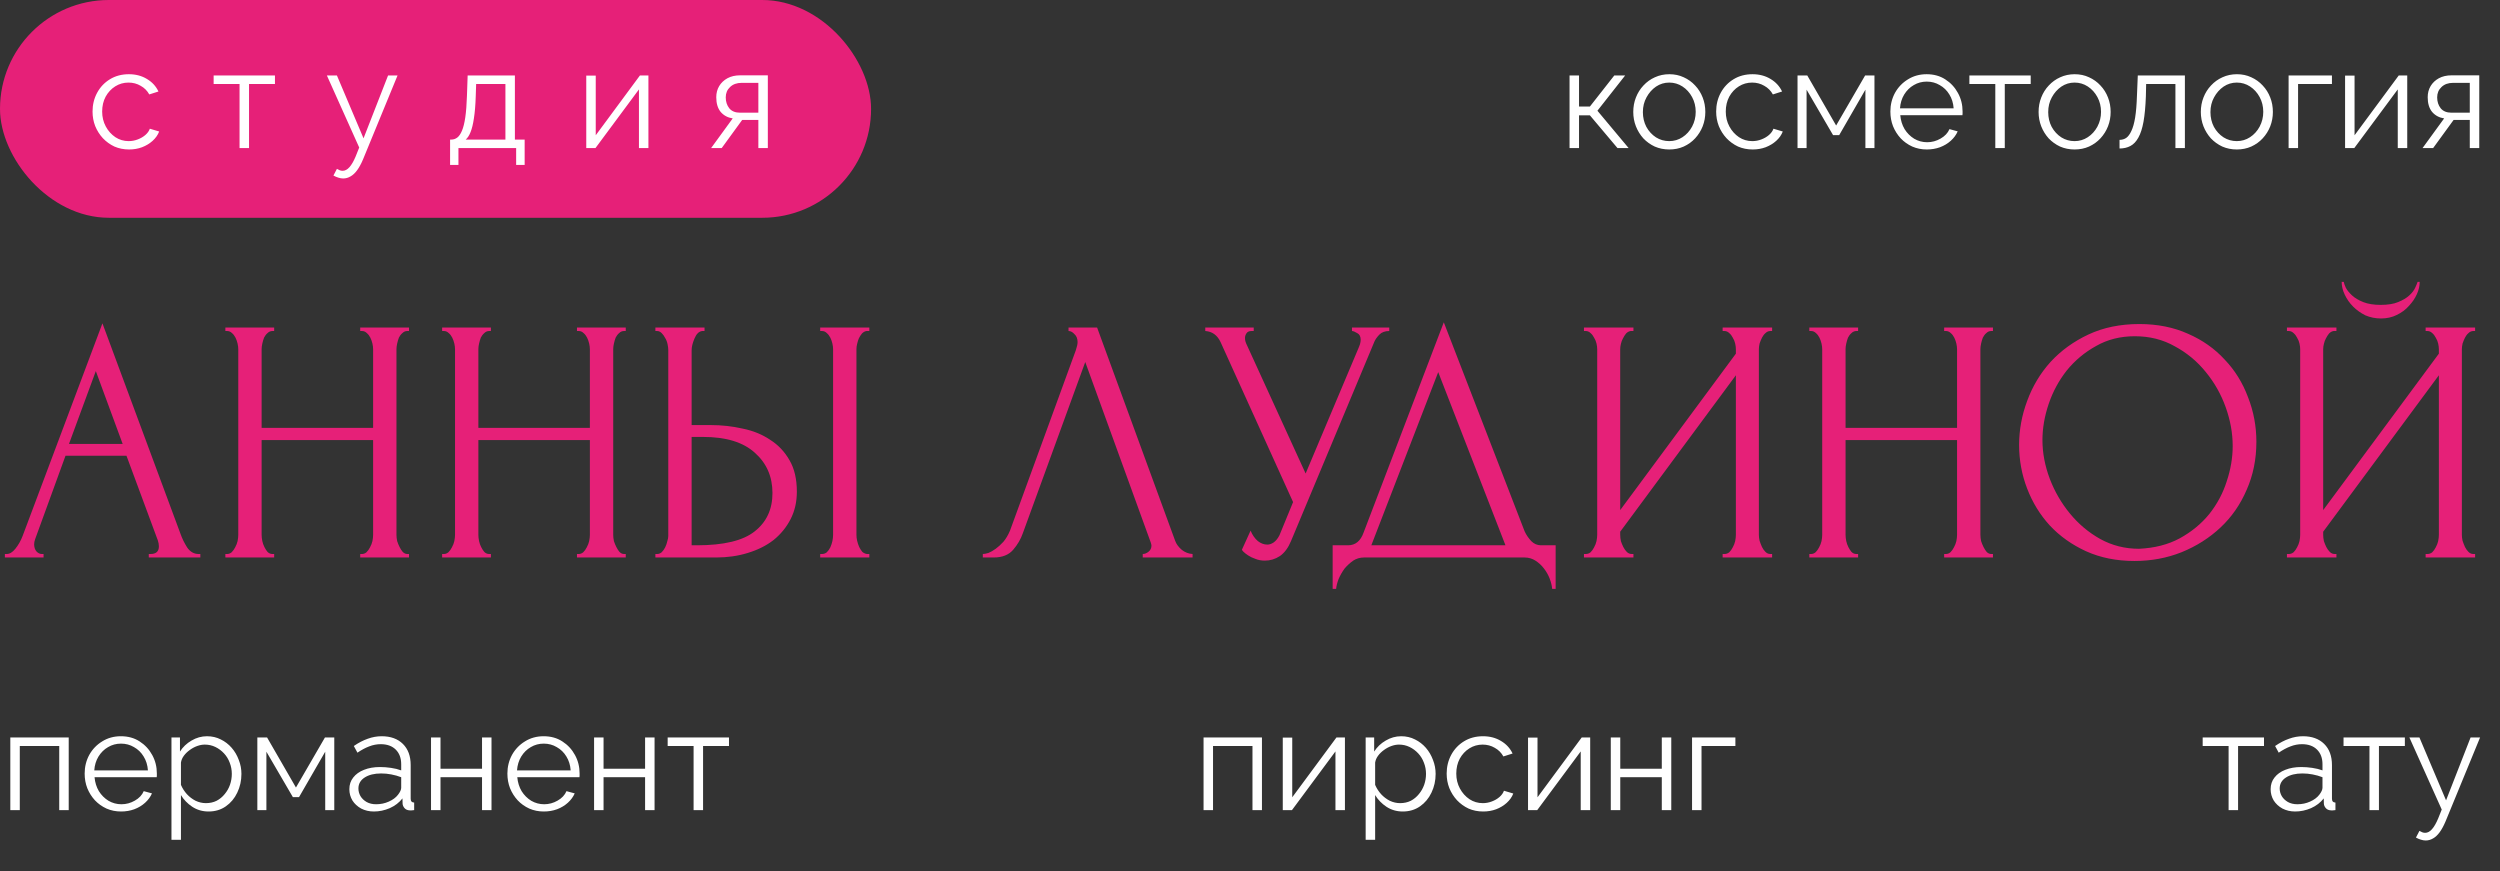 <?xml version="1.0" encoding="UTF-8"?> <svg xmlns="http://www.w3.org/2000/svg" width="287" height="100" viewBox="0 0 287 100" fill="none"><rect x="0" y="0" width="287" height="100" fill="#333333" stroke="none"/><path d="M17.08 63.6H17.28C17.92 63.6 18.24 63.307 18.24 62.72C18.24 62.507 18.2 62.28 18.12 62.04L14.52 52.32H7.52L4.04 61.88C3.96 62.093 3.92 62.293 3.92 62.48C3.92 62.827 4.013 63.107 4.2 63.32C4.387 63.507 4.587 63.6 4.8 63.6H5V64H0.56V63.6H0.76C1.107 63.6 1.44 63.4 1.76 63C2.107 62.573 2.387 62.08 2.6 61.52L11.76 37.12L20.72 61.28C20.907 61.813 21.16 62.333 21.48 62.84C21.827 63.347 22.267 63.6 22.8 63.6H23V64H17.08V63.6ZM7.92 50.96H14.08L11 42.6L7.92 50.96ZM41.354 63.6H41.554C41.74 63.6 41.914 63.533 42.074 63.4C42.234 63.24 42.367 63.053 42.474 62.84C42.607 62.6 42.7 62.36 42.754 62.12C42.807 61.853 42.834 61.613 42.834 61.4V50.52H30.034V61.4C30.034 61.613 30.06 61.853 30.114 62.12C30.167 62.36 30.247 62.587 30.354 62.8C30.46 63.013 30.58 63.2 30.714 63.36C30.874 63.52 31.06 63.6 31.274 63.6H31.474V64H25.874V63.6H26.074C26.26 63.6 26.434 63.533 26.594 63.4C26.754 63.24 26.887 63.053 26.994 62.84C27.127 62.6 27.22 62.36 27.274 62.12C27.327 61.853 27.354 61.613 27.354 61.4V40.08C27.354 39.893 27.327 39.68 27.274 39.44C27.22 39.2 27.14 38.973 27.034 38.76C26.927 38.547 26.794 38.373 26.634 38.24C26.474 38.08 26.287 38 26.074 38H25.874V37.6H31.474V38H31.274C31.06 38 30.874 38.08 30.714 38.24C30.554 38.373 30.42 38.547 30.314 38.76C30.234 38.973 30.167 39.2 30.114 39.44C30.06 39.68 30.034 39.893 30.034 40.08V49.12H42.834V40.08C42.834 39.893 42.807 39.68 42.754 39.44C42.7 39.2 42.62 38.973 42.514 38.76C42.407 38.547 42.274 38.373 42.114 38.24C41.954 38.08 41.767 38 41.554 38H41.354V37.6H46.954V38H46.754C46.54 38 46.354 38.08 46.194 38.24C46.034 38.373 45.9 38.547 45.794 38.76C45.714 38.973 45.647 39.2 45.594 39.44C45.54 39.68 45.514 39.893 45.514 40.08V61.4C45.514 61.613 45.54 61.853 45.594 62.12C45.674 62.36 45.767 62.587 45.874 62.8C45.98 63.013 46.1 63.2 46.234 63.36C46.394 63.52 46.567 63.6 46.754 63.6H46.954V64H41.354V63.6ZM66.237 63.6H66.437C66.623 63.6 66.797 63.533 66.957 63.4C67.117 63.24 67.25 63.053 67.357 62.84C67.49 62.6 67.583 62.36 67.637 62.12C67.69 61.853 67.717 61.613 67.717 61.4V50.52H54.917V61.4C54.917 61.613 54.943 61.853 54.997 62.12C55.05 62.36 55.13 62.587 55.237 62.8C55.343 63.013 55.463 63.2 55.597 63.36C55.757 63.52 55.943 63.6 56.157 63.6H56.357V64H50.757V63.6H50.957C51.143 63.6 51.317 63.533 51.477 63.4C51.637 63.24 51.77 63.053 51.877 62.84C52.01 62.6 52.103 62.36 52.157 62.12C52.21 61.853 52.237 61.613 52.237 61.4V40.08C52.237 39.893 52.21 39.68 52.157 39.44C52.103 39.2 52.023 38.973 51.917 38.76C51.81 38.547 51.677 38.373 51.517 38.24C51.357 38.08 51.17 38 50.957 38H50.757V37.6H56.357V38H56.157C55.943 38 55.757 38.08 55.597 38.24C55.437 38.373 55.303 38.547 55.197 38.76C55.117 38.973 55.05 39.2 54.997 39.44C54.943 39.68 54.917 39.893 54.917 40.08V49.12H67.717V40.08C67.717 39.893 67.69 39.68 67.637 39.44C67.583 39.2 67.503 38.973 67.397 38.76C67.29 38.547 67.157 38.373 66.997 38.24C66.837 38.08 66.65 38 66.437 38H66.237V37.6H71.837V38H71.637C71.423 38 71.237 38.08 71.077 38.24C70.917 38.373 70.783 38.547 70.677 38.76C70.597 38.973 70.53 39.2 70.477 39.44C70.423 39.68 70.397 39.893 70.397 40.08V61.4C70.397 61.613 70.423 61.853 70.477 62.12C70.557 62.36 70.65 62.587 70.757 62.8C70.863 63.013 70.983 63.2 71.117 63.36C71.277 63.52 71.45 63.6 71.637 63.6H71.837V64H66.237V63.6ZM75.239 63.6H75.439C75.626 63.6 75.799 63.533 75.959 63.4C76.119 63.24 76.253 63.053 76.359 62.84C76.466 62.627 76.546 62.4 76.599 62.16C76.679 61.92 76.719 61.707 76.719 61.52V40.2C76.719 40.013 76.693 39.787 76.639 39.52C76.586 39.253 76.493 39.013 76.359 38.8C76.253 38.587 76.119 38.4 75.959 38.24C75.799 38.08 75.626 38 75.439 38H75.239V37.6H80.879V38H80.599C80.226 38.053 79.933 38.347 79.719 38.88C79.506 39.387 79.399 39.827 79.399 40.2V48.8H81.639C82.866 48.8 84.066 48.933 85.239 49.2C86.439 49.44 87.493 49.867 88.399 50.48C89.333 51.067 90.079 51.853 90.639 52.84C91.199 53.8 91.479 55 91.479 56.44C91.479 57.613 91.239 58.667 90.759 59.6C90.279 60.533 89.626 61.333 88.799 62C87.973 62.64 86.986 63.133 85.839 63.48C84.719 63.827 83.506 64 82.199 64H75.239V63.6ZM79.999 62.6C83.093 62.6 85.306 62.067 86.639 61C87.999 59.933 88.679 58.467 88.679 56.6C88.679 54.707 87.999 53.16 86.639 51.96C85.306 50.76 83.333 50.16 80.719 50.16H79.399V62.6H79.999ZM94.159 37.6H99.799V38H99.479C99.293 38.027 99.119 38.12 98.959 38.28C98.826 38.44 98.706 38.627 98.599 38.84C98.519 39.027 98.453 39.24 98.399 39.48C98.346 39.693 98.319 39.893 98.319 40.08V61.4C98.319 61.613 98.346 61.84 98.399 62.08C98.453 62.32 98.533 62.56 98.639 62.8C98.746 63.013 98.866 63.2 98.999 63.36C99.159 63.493 99.333 63.573 99.519 63.6H99.799V64H94.159V63.6H94.359C94.573 63.6 94.759 63.533 94.919 63.4C95.079 63.24 95.213 63.053 95.319 62.84C95.426 62.6 95.506 62.36 95.559 62.12C95.613 61.853 95.639 61.613 95.639 61.4V40.08C95.639 39.893 95.613 39.68 95.559 39.44C95.506 39.2 95.426 38.973 95.319 38.76C95.213 38.547 95.079 38.373 94.919 38.24C94.759 38.08 94.573 38 94.359 38H94.159V37.6ZM117.427 61.2C117.187 61.893 116.813 62.533 116.307 63.12C115.8 63.707 115.053 64 114.067 64H112.827V63.6C112.987 63.6 113.2 63.56 113.467 63.48C113.733 63.373 114.013 63.213 114.307 63C114.6 62.787 114.893 62.52 115.187 62.2C115.48 61.853 115.733 61.427 115.947 60.92L123.507 40.2C123.64 39.8 123.707 39.493 123.707 39.28C123.707 38.88 123.587 38.573 123.347 38.36C123.133 38.12 122.907 38 122.667 38V37.6H125.947L134.907 62.08C135.04 62.453 135.293 62.8 135.667 63.12C136.04 63.413 136.453 63.573 136.907 63.6V64H131.187V63.6C131.4 63.6 131.613 63.52 131.827 63.36C132.067 63.173 132.187 62.933 132.187 62.64C132.187 62.56 132.16 62.44 132.107 62.28L124.587 41.56L117.427 61.2ZM138.366 37.6H143.926V38H143.686C143.393 38 143.193 38.093 143.086 38.28C142.979 38.44 142.926 38.613 142.926 38.8C142.926 38.933 142.939 39.053 142.966 39.16C142.993 39.267 143.019 39.347 143.046 39.4L149.886 54.36L156.006 39.84C156.033 39.787 156.073 39.68 156.126 39.52C156.179 39.333 156.206 39.16 156.206 39C156.206 38.627 156.073 38.373 155.806 38.24C155.539 38.08 155.339 38 155.206 38V37.6H159.486V38C159.006 38 158.633 38.133 158.366 38.4C158.126 38.64 157.939 38.893 157.806 39.16L148.206 62.12C147.886 62.893 147.459 63.467 146.926 63.84C146.393 64.187 145.819 64.36 145.206 64.36C144.806 64.36 144.446 64.293 144.126 64.16C143.806 64.053 143.526 63.92 143.286 63.76C143.046 63.6 142.859 63.453 142.726 63.32C142.619 63.187 142.566 63.12 142.566 63.12L143.566 60.92C143.779 61.427 144.059 61.827 144.406 62.12C144.753 62.387 145.113 62.52 145.486 62.52C145.726 62.52 145.966 62.44 146.206 62.28C146.473 62.093 146.699 61.813 146.886 61.44L148.446 57.64L140.126 39.28C139.753 38.48 139.166 38.053 138.366 38V37.6ZM178.588 62.6V67.6H178.188C178.161 67.253 178.068 66.867 177.908 66.44C177.748 66.013 177.521 65.613 177.228 65.24C176.961 64.893 176.641 64.6 176.268 64.36C175.894 64.12 175.481 64 175.028 64H156.588C156.134 64 155.721 64.12 155.348 64.36C154.974 64.627 154.641 64.933 154.348 65.28C154.081 65.653 153.854 66.053 153.668 66.48C153.508 66.907 153.414 67.28 153.388 67.6H152.988V62.6H154.748C155.601 62.6 156.201 62.107 156.548 61.12L165.748 37L175.028 61C175.214 61.4 175.468 61.773 175.788 62.12C176.108 62.44 176.481 62.6 176.908 62.6H178.588ZM157.428 62.6H172.828L165.108 42.72L157.428 62.6ZM197.759 63.6H197.959C198.172 63.6 198.359 63.533 198.519 63.4C198.679 63.24 198.812 63.053 198.919 62.84C199.052 62.6 199.146 62.36 199.199 62.12C199.252 61.853 199.279 61.613 199.279 61.4V43.08L185.999 61.04V61.4C185.999 61.613 186.026 61.853 186.079 62.12C186.159 62.36 186.252 62.587 186.359 62.8C186.466 63.013 186.599 63.2 186.759 63.36C186.919 63.52 187.106 63.6 187.319 63.6H187.519V64H181.839V63.6H182.039C182.252 63.6 182.439 63.533 182.599 63.4C182.759 63.24 182.892 63.053 182.999 62.84C183.132 62.6 183.226 62.36 183.279 62.12C183.332 61.853 183.359 61.613 183.359 61.4V40.08C183.359 39.893 183.332 39.68 183.279 39.44C183.226 39.2 183.132 38.973 182.999 38.76C182.892 38.547 182.759 38.373 182.599 38.24C182.439 38.08 182.252 38 182.039 38H181.839V37.6H187.519V38H187.199C187.012 38.027 186.839 38.12 186.679 38.28C186.546 38.44 186.426 38.627 186.319 38.84C186.212 39.027 186.132 39.24 186.079 39.48C186.026 39.693 185.999 39.893 185.999 40.08V58.56L199.279 40.6V40.08C199.279 39.893 199.252 39.68 199.199 39.44C199.146 39.2 199.052 38.973 198.919 38.76C198.812 38.547 198.679 38.373 198.519 38.24C198.359 38.08 198.172 38 197.959 38H197.759V37.6H203.439V38H203.239C203.026 38 202.839 38.08 202.679 38.24C202.519 38.373 202.386 38.547 202.279 38.76C202.172 38.973 202.079 39.2 201.999 39.44C201.946 39.68 201.919 39.893 201.919 40.08V61.4C201.919 61.613 201.946 61.84 201.999 62.08C202.079 62.32 202.172 62.56 202.279 62.8C202.386 63.013 202.519 63.2 202.679 63.36C202.839 63.52 203.026 63.6 203.239 63.6H203.439V64H197.759V63.6ZM223.19 63.6H223.39C223.576 63.6 223.75 63.533 223.91 63.4C224.07 63.24 224.203 63.053 224.31 62.84C224.443 62.6 224.536 62.36 224.59 62.12C224.643 61.853 224.67 61.613 224.67 61.4V50.52H211.87V61.4C211.87 61.613 211.896 61.853 211.95 62.12C212.003 62.36 212.083 62.587 212.19 62.8C212.296 63.013 212.416 63.2 212.55 63.36C212.71 63.52 212.896 63.6 213.11 63.6H213.31V64H207.71V63.6H207.91C208.096 63.6 208.27 63.533 208.43 63.4C208.59 63.24 208.723 63.053 208.83 62.84C208.963 62.6 209.056 62.36 209.11 62.12C209.163 61.853 209.19 61.613 209.19 61.4V40.08C209.19 39.893 209.163 39.68 209.11 39.44C209.056 39.2 208.976 38.973 208.87 38.76C208.763 38.547 208.63 38.373 208.47 38.24C208.31 38.08 208.123 38 207.91 38H207.71V37.6H213.31V38H213.11C212.896 38 212.71 38.08 212.55 38.24C212.39 38.373 212.256 38.547 212.15 38.76C212.07 38.973 212.003 39.2 211.95 39.44C211.896 39.68 211.87 39.893 211.87 40.08V49.12H224.67V40.08C224.67 39.893 224.643 39.68 224.59 39.44C224.536 39.2 224.456 38.973 224.35 38.76C224.243 38.547 224.11 38.373 223.95 38.24C223.79 38.08 223.603 38 223.39 38H223.19V37.6H228.79V38H228.59C228.376 38 228.19 38.08 228.03 38.24C227.87 38.373 227.736 38.547 227.63 38.76C227.55 38.973 227.483 39.2 227.43 39.44C227.376 39.68 227.35 39.893 227.35 40.08V61.4C227.35 61.613 227.376 61.853 227.43 62.12C227.51 62.36 227.603 62.587 227.71 62.8C227.816 63.013 227.936 63.2 228.07 63.36C228.23 63.52 228.403 63.6 228.59 63.6H228.79V64H223.19V63.6ZM245.593 37.2C247.673 37.2 249.539 37.573 251.193 38.32C252.846 39.04 254.246 40.027 255.393 41.28C256.566 42.507 257.459 43.947 258.073 45.6C258.713 47.227 259.033 48.933 259.033 50.72C259.033 52.72 258.659 54.56 257.913 56.24C257.193 57.92 256.193 59.36 254.913 60.56C253.633 61.76 252.139 62.707 250.433 63.4C248.753 64.067 246.953 64.4 245.033 64.4C242.979 64.4 241.126 64.027 239.473 63.28C237.846 62.533 236.459 61.547 235.312 60.32C234.193 59.093 233.326 57.68 232.713 56.08C232.099 54.48 231.793 52.813 231.793 51.08C231.793 49.373 232.099 47.693 232.713 46.04C233.326 44.36 234.219 42.867 235.393 41.56C236.593 40.253 238.046 39.2 239.753 38.4C241.459 37.6 243.406 37.2 245.593 37.2ZM245.553 63C247.339 62.92 248.899 62.52 250.233 61.8C251.593 61.053 252.726 60.12 253.633 59C254.539 57.853 255.206 56.6 255.633 55.24C256.086 53.88 256.313 52.533 256.313 51.2C256.313 49.733 256.046 48.253 255.513 46.76C254.979 45.267 254.219 43.92 253.233 42.72C252.246 41.493 251.059 40.507 249.673 39.76C248.313 38.987 246.779 38.6 245.073 38.6C243.419 38.6 241.939 38.973 240.633 39.72C239.326 40.44 238.206 41.373 237.273 42.52C236.366 43.667 235.673 44.947 235.193 46.36C234.713 47.773 234.473 49.16 234.473 50.52C234.473 51.987 234.753 53.467 235.312 54.96C235.873 56.427 236.646 57.76 237.633 58.96C238.619 60.16 239.779 61.133 241.113 61.88C242.473 62.627 243.953 63 245.553 63ZM277.782 32.36C277.782 32.813 277.676 33.28 277.462 33.76C277.249 34.24 276.942 34.693 276.542 35.12C276.169 35.547 275.702 35.893 275.142 36.16C274.609 36.427 274.009 36.56 273.342 36.56C272.702 36.56 272.102 36.44 271.542 36.2C271.009 35.933 270.542 35.6 270.142 35.2C269.742 34.8 269.422 34.347 269.182 33.84C268.942 33.333 268.822 32.84 268.822 32.36H269.062C269.089 32.52 269.169 32.747 269.302 33.04C269.462 33.333 269.702 33.627 270.022 33.92C270.342 34.213 270.769 34.467 271.302 34.68C271.836 34.893 272.502 35 273.302 35C274.129 35 274.796 34.893 275.302 34.68C275.836 34.467 276.262 34.213 276.582 33.92C276.902 33.627 277.129 33.333 277.262 33.04C277.396 32.747 277.489 32.52 277.542 32.36H277.782ZM278.462 63.6H278.662C278.876 63.6 279.062 63.533 279.222 63.4C279.382 63.24 279.516 63.053 279.622 62.84C279.756 62.6 279.849 62.36 279.902 62.12C279.956 61.853 279.982 61.613 279.982 61.4V43.08L266.702 61.04V61.4C266.702 61.613 266.729 61.853 266.782 62.12C266.862 62.36 266.956 62.587 267.062 62.8C267.169 63.013 267.302 63.2 267.462 63.36C267.622 63.52 267.809 63.6 268.022 63.6H268.222V64H262.542V63.6H262.742C262.956 63.6 263.142 63.533 263.302 63.4C263.462 63.24 263.596 63.053 263.702 62.84C263.836 62.6 263.929 62.36 263.982 62.12C264.036 61.853 264.062 61.613 264.062 61.4V40.08C264.062 39.893 264.036 39.68 263.982 39.44C263.929 39.2 263.836 38.973 263.702 38.76C263.596 38.547 263.462 38.373 263.302 38.24C263.142 38.08 262.956 38 262.742 38H262.542V37.6H268.222V38H267.902C267.716 38.027 267.542 38.12 267.382 38.28C267.249 38.44 267.129 38.627 267.022 38.84C266.916 39.027 266.836 39.24 266.782 39.48C266.729 39.693 266.702 39.893 266.702 40.08V58.56L279.982 40.6V40.08C279.982 39.893 279.956 39.68 279.902 39.44C279.849 39.2 279.756 38.973 279.622 38.76C279.516 38.547 279.382 38.373 279.222 38.24C279.062 38.08 278.876 38 278.662 38H278.462V37.6H284.142V38H283.942C283.729 38 283.542 38.08 283.382 38.24C283.222 38.373 283.089 38.547 282.982 38.76C282.876 38.973 282.782 39.2 282.702 39.44C282.649 39.68 282.622 39.893 282.622 40.08V61.4C282.622 61.613 282.649 61.84 282.702 62.08C282.782 62.32 282.876 62.56 282.982 62.8C283.089 63.013 283.222 63.2 283.382 63.36C283.542 63.52 283.729 63.6 283.942 63.6H284.142V64H278.462V63.6Z" fill="#E62078"></path><rect width="100" height="25" rx="12.5" fill="#E62078"></rect><path d="M14.816 17.16C14.208 17.16 13.648 17.048 13.136 16.824C12.635 16.589 12.192 16.269 11.808 15.864C11.435 15.459 11.141 14.995 10.928 14.472C10.725 13.949 10.624 13.395 10.624 12.808C10.624 12.019 10.8 11.299 11.152 10.648C11.504 9.997 11.995 9.48 12.624 9.096C13.253 8.712 13.979 8.52 14.8 8.52C15.579 8.52 16.267 8.701 16.864 9.064C17.461 9.416 17.904 9.896 18.192 10.504L17.136 10.84C16.901 10.413 16.571 10.083 16.144 9.848C15.728 9.603 15.264 9.48 14.752 9.48C14.197 9.48 13.691 9.624 13.232 9.912C12.773 10.2 12.405 10.595 12.128 11.096C11.861 11.597 11.728 12.168 11.728 12.808C11.728 13.437 11.867 14.008 12.144 14.52C12.421 15.032 12.789 15.443 13.248 15.752C13.707 16.051 14.213 16.2 14.768 16.2C15.131 16.2 15.477 16.136 15.808 16.008C16.149 15.88 16.443 15.709 16.688 15.496C16.944 15.272 17.115 15.032 17.2 14.776L18.272 15.096C18.123 15.491 17.872 15.848 17.52 16.168C17.179 16.477 16.773 16.723 16.304 16.904C15.845 17.075 15.349 17.16 14.816 17.16ZM27.501 17V9.64H24.525V8.664H31.565V9.64H28.589V17H27.501ZM39.398 20.488C39.217 20.488 39.03 20.456 38.838 20.392C38.657 20.339 38.47 20.259 38.278 20.152L38.678 19.384C38.796 19.448 38.902 19.501 38.998 19.544C39.105 19.587 39.217 19.608 39.334 19.608C39.612 19.608 39.873 19.469 40.118 19.192C40.364 18.915 40.598 18.509 40.822 17.976L41.238 16.936L37.526 8.664H38.678L41.734 15.88L44.55 8.664H45.638L41.67 18.312C41.457 18.813 41.233 19.224 40.998 19.544C40.764 19.864 40.513 20.099 40.246 20.248C39.98 20.408 39.697 20.488 39.398 20.488ZM51.67 18.936V16.024H51.814C52.059 16.024 52.283 15.949 52.486 15.8C52.689 15.651 52.87 15.389 53.03 15.016C53.19 14.643 53.318 14.131 53.414 13.48C53.51 12.819 53.574 11.987 53.606 10.984L53.686 8.664H59.11V16.024H60.23V18.936H59.254V17H52.63V18.936H51.67ZM53.462 16.024H58.022V9.64H54.662L54.614 11.08C54.582 12.072 54.513 12.904 54.406 13.576C54.31 14.237 54.182 14.765 54.022 15.16C53.873 15.544 53.686 15.832 53.462 16.024ZM67.303 17V8.68H68.391V15.528L73.463 8.664H74.439V17H73.351V10.264L68.359 17H67.303ZM81.635 17L84.115 13.592C83.55 13.507 83.091 13.261 82.739 12.856C82.398 12.44 82.227 11.875 82.227 11.16C82.227 10.68 82.339 10.253 82.563 9.88C82.787 9.507 83.102 9.208 83.507 8.984C83.923 8.76 84.409 8.648 84.963 8.648H88.147V17H87.059V13.768H85.203L82.851 17H81.635ZM84.947 12.936H87.059V9.512H85.139C84.585 9.512 84.142 9.672 83.811 9.992C83.481 10.301 83.315 10.696 83.315 11.176C83.315 11.667 83.449 12.083 83.715 12.424C83.993 12.765 84.403 12.936 84.947 12.936Z" fill="white"></path><path d="M180.184 17V8.664H181.272V12.232H182.52L185.32 8.664H186.568L183.384 12.712L186.968 17H185.688L182.52 13.24H181.272V17H180.184ZM191.627 17.16C191.03 17.16 190.475 17.048 189.963 16.824C189.462 16.589 189.024 16.275 188.651 15.88C188.288 15.475 188.006 15.016 187.803 14.504C187.6 13.981 187.499 13.432 187.499 12.856C187.499 12.259 187.6 11.704 187.803 11.192C188.006 10.669 188.294 10.211 188.667 9.816C189.04 9.411 189.478 9.096 189.979 8.872C190.491 8.637 191.046 8.52 191.643 8.52C192.24 8.52 192.79 8.637 193.291 8.872C193.792 9.096 194.23 9.411 194.603 9.816C194.976 10.211 195.264 10.669 195.467 11.192C195.67 11.704 195.771 12.259 195.771 12.856C195.771 13.432 195.67 13.981 195.467 14.504C195.264 15.016 194.976 15.475 194.603 15.88C194.24 16.275 193.803 16.589 193.291 16.824C192.79 17.048 192.235 17.16 191.627 17.16ZM188.603 12.872C188.603 13.491 188.736 14.056 189.003 14.568C189.28 15.069 189.648 15.469 190.107 15.768C190.566 16.056 191.072 16.2 191.627 16.2C192.182 16.2 192.688 16.051 193.147 15.752C193.606 15.453 193.974 15.048 194.251 14.536C194.528 14.013 194.667 13.448 194.667 12.84C194.667 12.221 194.528 11.656 194.251 11.144C193.974 10.632 193.606 10.227 193.147 9.928C192.688 9.629 192.182 9.48 191.627 9.48C191.072 9.48 190.566 9.635 190.107 9.944C189.659 10.253 189.296 10.664 189.019 11.176C188.742 11.677 188.603 12.243 188.603 12.872ZM201.207 17.16C200.599 17.16 200.039 17.048 199.527 16.824C199.025 16.589 198.583 16.269 198.199 15.864C197.825 15.459 197.532 14.995 197.319 14.472C197.116 13.949 197.015 13.395 197.015 12.808C197.015 12.019 197.191 11.299 197.543 10.648C197.895 9.997 198.385 9.48 199.015 9.096C199.644 8.712 200.369 8.52 201.191 8.52C201.969 8.52 202.657 8.701 203.255 9.064C203.852 9.416 204.295 9.896 204.583 10.504L203.527 10.84C203.292 10.413 202.961 10.083 202.535 9.848C202.119 9.603 201.655 9.48 201.143 9.48C200.588 9.48 200.081 9.624 199.623 9.912C199.164 10.2 198.796 10.595 198.519 11.096C198.252 11.597 198.119 12.168 198.119 12.808C198.119 13.437 198.257 14.008 198.535 14.52C198.812 15.032 199.18 15.443 199.639 15.752C200.097 16.051 200.604 16.2 201.159 16.2C201.521 16.2 201.868 16.136 202.199 16.008C202.54 15.88 202.833 15.709 203.079 15.496C203.335 15.272 203.505 15.032 203.591 14.776L204.663 15.096C204.513 15.491 204.263 15.848 203.911 16.168C203.569 16.477 203.164 16.723 202.695 16.904C202.236 17.075 201.74 17.16 201.207 17.16ZM206.356 17V8.664H207.476L210.788 14.408L214.116 8.664H215.188V17H214.148V10.296L211.14 15.512H210.436L207.396 10.296V17H206.356ZM221.191 17.16C220.593 17.16 220.039 17.048 219.527 16.824C219.015 16.589 218.572 16.275 218.199 15.88C217.825 15.475 217.532 15.011 217.319 14.488C217.116 13.965 217.015 13.405 217.015 12.808C217.015 12.029 217.191 11.315 217.543 10.664C217.905 10.013 218.401 9.496 219.031 9.112C219.66 8.717 220.375 8.52 221.175 8.52C221.996 8.52 222.711 8.717 223.319 9.112C223.937 9.507 224.423 10.029 224.775 10.68C225.127 11.32 225.303 12.024 225.303 12.792C225.303 12.877 225.303 12.963 225.303 13.048C225.303 13.123 225.297 13.181 225.287 13.224H218.151C218.204 13.821 218.369 14.355 218.647 14.824C218.935 15.283 219.303 15.651 219.751 15.928C220.209 16.195 220.705 16.328 221.239 16.328C221.783 16.328 222.295 16.189 222.775 15.912C223.265 15.635 223.607 15.272 223.799 14.824L224.743 15.08C224.572 15.475 224.311 15.832 223.959 16.152C223.607 16.472 223.191 16.723 222.711 16.904C222.241 17.075 221.735 17.16 221.191 17.16ZM218.119 12.44H224.279C224.236 11.832 224.071 11.299 223.783 10.84C223.505 10.381 223.137 10.024 222.679 9.768C222.231 9.501 221.735 9.368 221.191 9.368C220.647 9.368 220.151 9.501 219.703 9.768C219.255 10.024 218.887 10.387 218.599 10.856C218.321 11.315 218.161 11.843 218.119 12.44ZM229.061 17V9.64H226.085V8.664H233.125V9.64H230.149V17H229.061ZM238.158 17.16C237.561 17.16 237.006 17.048 236.494 16.824C235.993 16.589 235.556 16.275 235.182 15.88C234.82 15.475 234.537 15.016 234.334 14.504C234.132 13.981 234.03 13.432 234.03 12.856C234.03 12.259 234.132 11.704 234.334 11.192C234.537 10.669 234.825 10.211 235.198 9.816C235.572 9.411 236.009 9.096 236.51 8.872C237.022 8.637 237.577 8.52 238.174 8.52C238.772 8.52 239.321 8.637 239.822 8.872C240.324 9.096 240.761 9.411 241.134 9.816C241.508 10.211 241.796 10.669 241.998 11.192C242.201 11.704 242.302 12.259 242.302 12.856C242.302 13.432 242.201 13.981 241.998 14.504C241.796 15.016 241.508 15.475 241.134 15.88C240.772 16.275 240.334 16.589 239.822 16.824C239.321 17.048 238.766 17.16 238.158 17.16ZM235.134 12.872C235.134 13.491 235.268 14.056 235.534 14.568C235.812 15.069 236.18 15.469 236.638 15.768C237.097 16.056 237.604 16.2 238.158 16.2C238.713 16.2 239.22 16.051 239.678 15.752C240.137 15.453 240.505 15.048 240.782 14.536C241.06 14.013 241.198 13.448 241.198 12.84C241.198 12.221 241.06 11.656 240.782 11.144C240.505 10.632 240.137 10.227 239.678 9.928C239.22 9.629 238.713 9.48 238.158 9.48C237.604 9.48 237.097 9.635 236.638 9.944C236.19 10.253 235.828 10.664 235.55 11.176C235.273 11.677 235.134 12.243 235.134 12.872ZM243.322 17.048V16.056C243.61 16.056 243.866 15.981 244.09 15.832C244.314 15.672 244.511 15.405 244.682 15.032C244.863 14.659 245.007 14.147 245.114 13.496C245.221 12.835 245.29 11.997 245.322 10.984L245.418 8.664H250.826V17H249.738V9.64H246.378L246.346 11.08C246.303 12.232 246.213 13.197 246.074 13.976C245.935 14.744 245.738 15.352 245.482 15.8C245.237 16.248 244.933 16.568 244.57 16.76C244.207 16.952 243.791 17.048 243.322 17.048ZM256.783 17.16C256.186 17.16 255.631 17.048 255.119 16.824C254.618 16.589 254.181 16.275 253.807 15.88C253.445 15.475 253.162 15.016 252.959 14.504C252.757 13.981 252.655 13.432 252.655 12.856C252.655 12.259 252.757 11.704 252.959 11.192C253.162 10.669 253.45 10.211 253.823 9.816C254.197 9.411 254.634 9.096 255.135 8.872C255.647 8.637 256.202 8.52 256.799 8.52C257.397 8.52 257.946 8.637 258.447 8.872C258.949 9.096 259.386 9.411 259.759 9.816C260.133 10.211 260.421 10.669 260.623 11.192C260.826 11.704 260.927 12.259 260.927 12.856C260.927 13.432 260.826 13.981 260.623 14.504C260.421 15.016 260.133 15.475 259.759 15.88C259.397 16.275 258.959 16.589 258.447 16.824C257.946 17.048 257.391 17.16 256.783 17.16ZM253.759 12.872C253.759 13.491 253.893 14.056 254.159 14.568C254.437 15.069 254.805 15.469 255.263 15.768C255.722 16.056 256.229 16.2 256.783 16.2C257.338 16.2 257.845 16.051 258.303 15.752C258.762 15.453 259.13 15.048 259.407 14.536C259.685 14.013 259.823 13.448 259.823 12.84C259.823 12.221 259.685 11.656 259.407 11.144C259.13 10.632 258.762 10.227 258.303 9.928C257.845 9.629 257.338 9.48 256.783 9.48C256.229 9.48 255.722 9.635 255.263 9.944C254.815 10.253 254.453 10.664 254.175 11.176C253.898 11.677 253.759 12.243 253.759 12.872ZM262.731 17V8.664H267.707V9.64H263.819V17H262.731ZM269.215 17V8.68H270.303V15.528L275.375 8.664H276.351V17H275.263V10.264L270.271 17H269.215ZM278.107 17L280.587 13.592C280.022 13.507 279.563 13.261 279.211 12.856C278.87 12.44 278.699 11.875 278.699 11.16C278.699 10.68 278.811 10.253 279.035 9.88C279.259 9.507 279.574 9.208 279.979 8.984C280.395 8.76 280.881 8.648 281.435 8.648H284.619V17H283.531V13.768H281.675L279.323 17H278.107ZM281.419 12.936H283.531V9.512H281.611C281.057 9.512 280.614 9.672 280.283 9.992C279.953 10.301 279.787 10.696 279.787 11.176C279.787 11.667 279.921 12.083 280.187 12.424C280.465 12.765 280.875 12.936 281.419 12.936Z" fill="white"></path><path d="M1.184 93V84.664H7.888V93H6.8V85.64H2.272V93H1.184ZM13.894 93.16C13.296 93.16 12.742 93.048 12.23 92.824C11.718 92.589 11.275 92.275 10.902 91.88C10.528 91.475 10.235 91.011 10.022 90.488C9.819 89.965 9.718 89.405 9.718 88.808C9.718 88.029 9.894 87.315 10.246 86.664C10.608 86.013 11.104 85.496 11.734 85.112C12.363 84.717 13.078 84.52 13.878 84.52C14.699 84.52 15.414 84.717 16.022 85.112C16.64 85.507 17.126 86.029 17.478 86.68C17.83 87.32 18.006 88.024 18.006 88.792C18.006 88.877 18.006 88.963 18.006 89.048C18.006 89.123 18 89.181 17.99 89.224H10.854C10.907 89.821 11.072 90.355 11.35 90.824C11.638 91.283 12.006 91.651 12.454 91.928C12.912 92.195 13.408 92.328 13.942 92.328C14.486 92.328 14.998 92.189 15.478 91.912C15.968 91.635 16.31 91.272 16.502 90.824L17.446 91.08C17.275 91.475 17.014 91.832 16.662 92.152C16.31 92.472 15.894 92.723 15.414 92.904C14.944 93.075 14.438 93.16 13.894 93.16ZM10.822 88.44H16.982C16.939 87.832 16.774 87.299 16.486 86.84C16.208 86.381 15.84 86.024 15.382 85.768C14.934 85.501 14.438 85.368 13.894 85.368C13.35 85.368 12.854 85.501 12.406 85.768C11.958 86.024 11.59 86.387 11.302 86.856C11.024 87.315 10.864 87.843 10.822 88.44ZM23.94 93.16C23.247 93.16 22.623 92.979 22.068 92.616C21.524 92.253 21.092 91.805 20.772 91.272V96.408H19.684V84.664H20.66V86.28C20.991 85.757 21.434 85.336 21.988 85.016C22.543 84.685 23.135 84.52 23.764 84.52C24.34 84.52 24.868 84.643 25.348 84.888C25.828 85.123 26.244 85.443 26.596 85.848C26.948 86.253 27.22 86.717 27.412 87.24C27.615 87.752 27.716 88.285 27.716 88.84C27.716 89.619 27.556 90.339 27.236 91C26.927 91.651 26.49 92.173 25.924 92.568C25.359 92.963 24.698 93.16 23.94 93.16ZM23.636 92.2C24.095 92.2 24.506 92.109 24.868 91.928C25.231 91.736 25.54 91.48 25.796 91.16C26.063 90.84 26.266 90.483 26.404 90.088C26.543 89.683 26.612 89.267 26.612 88.84C26.612 88.392 26.532 87.965 26.372 87.56C26.223 87.155 26.004 86.797 25.716 86.488C25.428 86.179 25.098 85.933 24.724 85.752C24.351 85.571 23.946 85.48 23.508 85.48C23.231 85.48 22.943 85.533 22.644 85.64C22.346 85.747 22.058 85.901 21.78 86.104C21.514 86.296 21.29 86.515 21.108 86.76C20.927 87.005 20.815 87.267 20.772 87.544V90.104C20.943 90.499 21.172 90.856 21.46 91.176C21.748 91.485 22.079 91.736 22.452 91.928C22.836 92.109 23.231 92.2 23.636 92.2ZM29.543 93V84.664H30.663L33.975 90.408L37.303 84.664H38.375V93H37.335V86.296L34.327 91.512H33.623L30.583 86.296V93H29.543ZM40.106 90.6C40.106 90.077 40.255 89.629 40.554 89.256C40.853 88.872 41.264 88.579 41.786 88.376C42.319 88.163 42.933 88.056 43.626 88.056C44.032 88.056 44.453 88.088 44.89 88.152C45.328 88.216 45.717 88.312 46.058 88.44V87.736C46.058 87.032 45.85 86.472 45.434 86.056C45.018 85.64 44.442 85.432 43.706 85.432C43.258 85.432 42.816 85.517 42.378 85.688C41.952 85.848 41.504 86.088 41.034 86.408L40.618 85.64C41.162 85.267 41.696 84.989 42.218 84.808C42.741 84.616 43.274 84.52 43.818 84.52C44.842 84.52 45.653 84.813 46.25 85.4C46.847 85.987 47.146 86.797 47.146 87.832V91.688C47.146 91.837 47.178 91.949 47.242 92.024C47.306 92.088 47.407 92.125 47.546 92.136V93C47.429 93.011 47.328 93.021 47.242 93.032C47.157 93.043 47.093 93.043 47.05 93.032C46.783 93.021 46.581 92.936 46.442 92.776C46.303 92.616 46.229 92.445 46.218 92.264L46.202 91.656C45.829 92.136 45.343 92.509 44.746 92.776C44.149 93.032 43.541 93.16 42.922 93.16C42.389 93.16 41.904 93.048 41.466 92.824C41.039 92.589 40.703 92.28 40.458 91.896C40.224 91.501 40.106 91.069 40.106 90.6ZM45.69 91.24C45.807 91.091 45.898 90.947 45.962 90.808C46.026 90.669 46.058 90.547 46.058 90.44V89.224C45.696 89.085 45.317 88.979 44.922 88.904C44.538 88.829 44.149 88.792 43.754 88.792C42.975 88.792 42.346 88.947 41.866 89.256C41.386 89.565 41.146 89.987 41.146 90.52C41.146 90.829 41.226 91.123 41.386 91.4C41.546 91.667 41.781 91.891 42.09 92.072C42.4 92.243 42.762 92.328 43.178 92.328C43.701 92.328 44.186 92.227 44.634 92.024C45.093 91.821 45.445 91.56 45.69 91.24ZM49.481 93V84.664H50.569V88.248H55.337V84.664H56.425V93H55.337V89.224H50.569V93H49.481ZM62.425 93.16C61.828 93.16 61.273 93.048 60.761 92.824C60.249 92.589 59.806 92.275 59.433 91.88C59.06 91.475 58.766 91.011 58.553 90.488C58.35 89.965 58.249 89.405 58.249 88.808C58.249 88.029 58.425 87.315 58.777 86.664C59.14 86.013 59.636 85.496 60.265 85.112C60.894 84.717 61.609 84.52 62.409 84.52C63.23 84.52 63.945 84.717 64.553 85.112C65.172 85.507 65.657 86.029 66.009 86.68C66.361 87.32 66.537 88.024 66.537 88.792C66.537 88.877 66.537 88.963 66.537 89.048C66.537 89.123 66.532 89.181 66.521 89.224H59.385C59.438 89.821 59.604 90.355 59.881 90.824C60.169 91.283 60.537 91.651 60.985 91.928C61.444 92.195 61.94 92.328 62.473 92.328C63.017 92.328 63.529 92.189 64.009 91.912C64.5 91.635 64.841 91.272 65.033 90.824L65.977 91.08C65.806 91.475 65.545 91.832 65.193 92.152C64.841 92.472 64.425 92.723 63.945 92.904C63.476 93.075 62.969 93.16 62.425 93.16ZM59.353 88.44H65.513C65.47 87.832 65.305 87.299 65.017 86.84C64.74 86.381 64.372 86.024 63.913 85.768C63.465 85.501 62.969 85.368 62.425 85.368C61.881 85.368 61.385 85.501 60.937 85.768C60.489 86.024 60.121 86.387 59.833 86.856C59.556 87.315 59.396 87.843 59.353 88.44ZM68.2 93V84.664H69.288V88.248H74.056V84.664H75.144V93H74.056V89.224H69.288V93H68.2ZM79.624 93V85.64H76.648V84.664H83.688V85.64H80.712V93H79.624ZM138.168 93V84.664H144.872V93H143.784V85.64H139.256V93H138.168ZM147.262 93V84.68H148.35V91.528L153.422 84.664H154.398V93H153.31V86.264L148.318 93H147.262ZM161.034 93.16C160.341 93.16 159.717 92.979 159.162 92.616C158.618 92.253 158.186 91.805 157.866 91.272V96.408H156.778V84.664H157.754V86.28C158.085 85.757 158.527 85.336 159.082 85.016C159.637 84.685 160.229 84.52 160.858 84.52C161.434 84.52 161.962 84.643 162.442 84.888C162.922 85.123 163.338 85.443 163.69 85.848C164.042 86.253 164.314 86.717 164.506 87.24C164.709 87.752 164.81 88.285 164.81 88.84C164.81 89.619 164.65 90.339 164.33 91C164.021 91.651 163.583 92.173 163.018 92.568C162.453 92.963 161.791 93.16 161.034 93.16ZM160.73 92.2C161.189 92.2 161.599 92.109 161.962 91.928C162.325 91.736 162.634 91.48 162.89 91.16C163.157 90.84 163.359 90.483 163.498 90.088C163.637 89.683 163.706 89.267 163.706 88.84C163.706 88.392 163.626 87.965 163.466 87.56C163.317 87.155 163.098 86.797 162.81 86.488C162.522 86.179 162.191 85.933 161.818 85.752C161.445 85.571 161.039 85.48 160.602 85.48C160.325 85.48 160.037 85.533 159.738 85.64C159.439 85.747 159.151 85.901 158.874 86.104C158.607 86.296 158.383 86.515 158.202 86.76C158.021 87.005 157.909 87.267 157.866 87.544V90.104C158.037 90.499 158.266 90.856 158.554 91.176C158.842 91.485 159.173 91.736 159.546 91.928C159.93 92.109 160.325 92.2 160.73 92.2ZM170.269 93.16C169.661 93.16 169.101 93.048 168.589 92.824C168.088 92.589 167.645 92.269 167.261 91.864C166.888 91.459 166.594 90.995 166.381 90.472C166.178 89.949 166.077 89.395 166.077 88.808C166.077 88.019 166.253 87.299 166.605 86.648C166.957 85.997 167.448 85.48 168.077 85.096C168.706 84.712 169.432 84.52 170.253 84.52C171.032 84.52 171.72 84.701 172.317 85.064C172.914 85.416 173.357 85.896 173.645 86.504L172.589 86.84C172.354 86.413 172.024 86.083 171.597 85.848C171.181 85.603 170.717 85.48 170.205 85.48C169.65 85.48 169.144 85.624 168.685 85.912C168.226 86.2 167.858 86.595 167.581 87.096C167.314 87.597 167.181 88.168 167.181 88.808C167.181 89.437 167.32 90.008 167.597 90.52C167.874 91.032 168.242 91.443 168.701 91.752C169.16 92.051 169.666 92.2 170.221 92.2C170.584 92.2 170.93 92.136 171.261 92.008C171.602 91.88 171.896 91.709 172.141 91.496C172.397 91.272 172.568 91.032 172.653 90.776L173.725 91.096C173.576 91.491 173.325 91.848 172.973 92.168C172.632 92.477 172.226 92.723 171.757 92.904C171.298 93.075 170.802 93.16 170.269 93.16ZM175.418 93V84.68H176.506V91.528L181.578 84.664H182.554V93H181.466V86.264L176.474 93H175.418ZM184.918 93V84.664H186.006V88.248H190.774V84.664H191.862V93H190.774V89.224H186.006V93H184.918ZM194.247 93V84.664H199.223V85.64H195.335V93H194.247ZM255.843 93V85.64H252.867V84.664H259.907V85.64H256.931V93H255.843ZM260.669 90.6C260.669 90.077 260.818 89.629 261.117 89.256C261.415 88.872 261.826 88.579 262.349 88.376C262.882 88.163 263.495 88.056 264.189 88.056C264.594 88.056 265.015 88.088 265.453 88.152C265.89 88.216 266.279 88.312 266.621 88.44V87.736C266.621 87.032 266.413 86.472 265.997 86.056C265.581 85.64 265.005 85.432 264.269 85.432C263.821 85.432 263.378 85.517 262.941 85.688C262.514 85.848 262.066 86.088 261.597 86.408L261.181 85.64C261.725 85.267 262.258 84.989 262.781 84.808C263.303 84.616 263.837 84.52 264.381 84.52C265.405 84.52 266.215 84.813 266.813 85.4C267.41 85.987 267.709 86.797 267.709 87.832V91.688C267.709 91.837 267.741 91.949 267.805 92.024C267.869 92.088 267.97 92.125 268.109 92.136V93C267.991 93.011 267.89 93.021 267.805 93.032C267.719 93.043 267.655 93.043 267.613 93.032C267.346 93.021 267.143 92.936 267.005 92.776C266.866 92.616 266.791 92.445 266.781 92.264L266.765 91.656C266.391 92.136 265.906 92.509 265.309 92.776C264.711 93.032 264.103 93.16 263.485 93.16C262.951 93.16 262.466 93.048 262.029 92.824C261.602 92.589 261.266 92.28 261.021 91.896C260.786 91.501 260.669 91.069 260.669 90.6ZM266.253 91.24C266.37 91.091 266.461 90.947 266.525 90.808C266.589 90.669 266.621 90.547 266.621 90.44V89.224C266.258 89.085 265.879 88.979 265.485 88.904C265.101 88.829 264.711 88.792 264.317 88.792C263.538 88.792 262.909 88.947 262.429 89.256C261.949 89.565 261.709 89.987 261.709 90.52C261.709 90.829 261.789 91.123 261.949 91.4C262.109 91.667 262.343 91.891 262.653 92.072C262.962 92.243 263.325 92.328 263.741 92.328C264.263 92.328 264.749 92.227 265.197 92.024C265.655 91.821 266.007 91.56 266.253 91.24ZM272.014 93V85.64H269.038V84.664H276.078V85.64H273.102V93H272.014ZM278.471 96.488C278.29 96.488 278.103 96.456 277.911 96.392C277.73 96.339 277.543 96.259 277.351 96.152L277.751 95.384C277.869 95.448 277.975 95.501 278.071 95.544C278.178 95.587 278.29 95.608 278.407 95.608C278.685 95.608 278.946 95.469 279.191 95.192C279.437 94.915 279.671 94.509 279.895 93.976L280.311 92.936L276.599 84.664H277.751L280.807 91.88L283.623 84.664H284.711L280.743 94.312C280.53 94.813 280.306 95.224 280.071 95.544C279.837 95.864 279.586 96.099 279.319 96.248C279.053 96.408 278.77 96.488 278.471 96.488Z" fill="white"></path></svg> 
